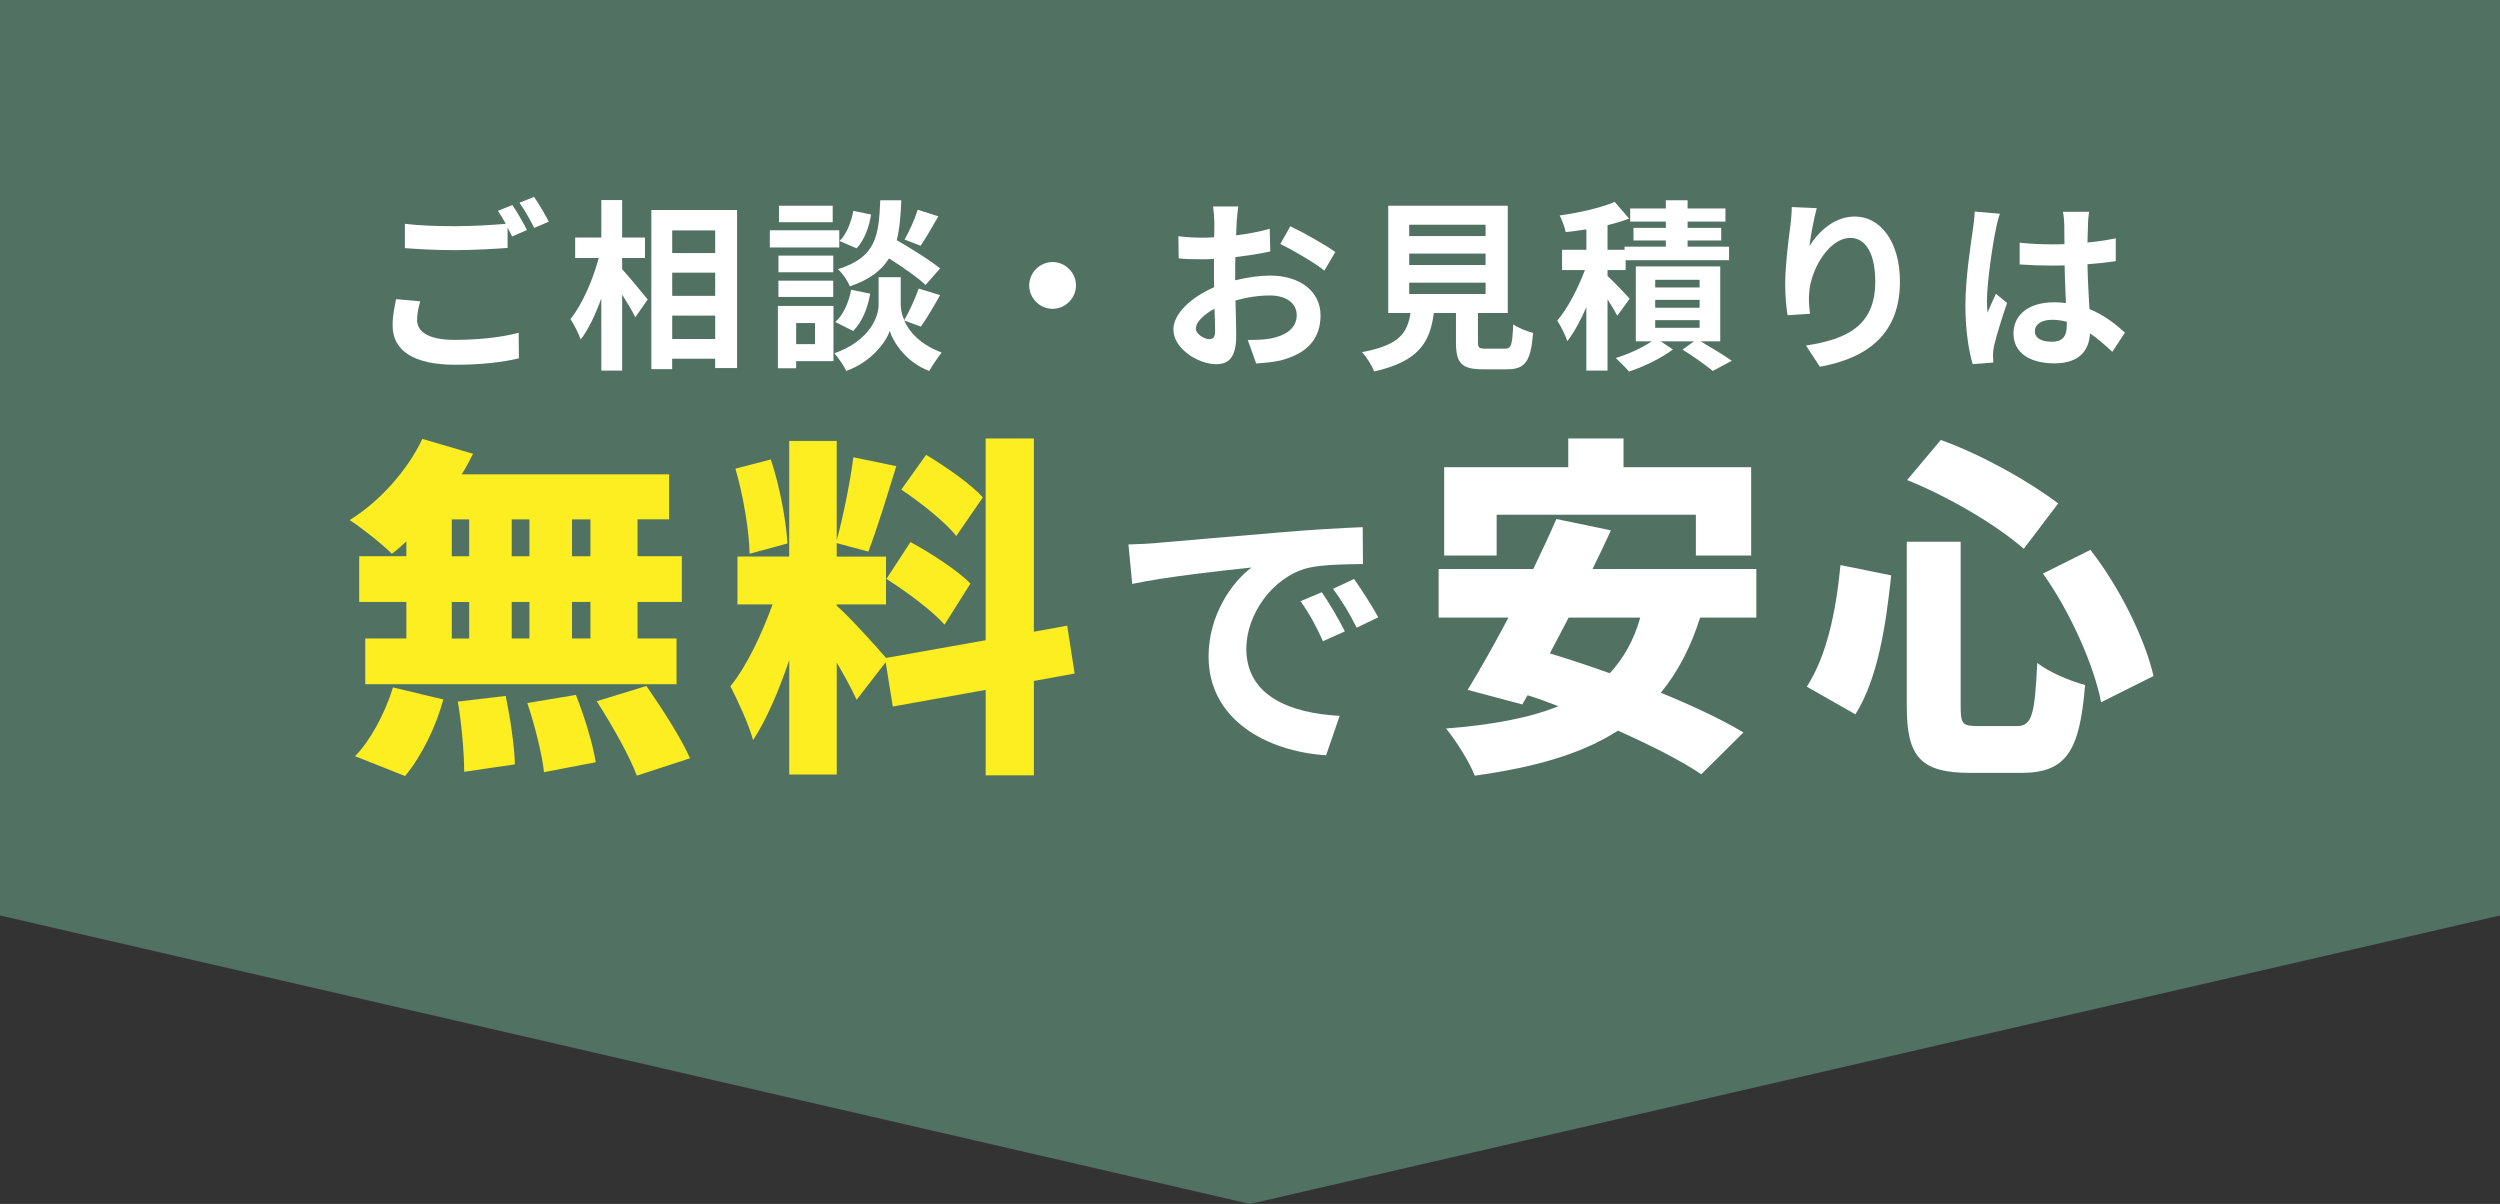 <?xml version="1.0" encoding="UTF-8"?><svg id="_レイヤー_1" xmlns="http://www.w3.org/2000/svg" viewBox="0 0 537.7 258.94"><rect x="0" y="0" width="537.7" height="258.94" fill="#333333" stroke="none"/><defs><style>.cls-1{fill:#fff;}.cls-2{fill:#517262;}.cls-3{fill:#fcee21;}</style></defs><polygon class="cls-1" points="22.72 170.91 22.72 91.35 102.28 91.35 22.72 170.91"/><polygon class="cls-2" points="537.7 196.9 268.85 258.94 0 196.9 0 98.45 0 0 268.85 0 537.7 0 537.7 98.45 537.7 196.9"/><path class="cls-1" d="M89.7,68.78c0,2.55,2.4,4.32,8.06,4.32,5.31,0,10.34-.59,13.8-1.53l.04,5.5c-3.42.83-8.14,1.38-13.64,1.38-9,0-13.52-3.03-13.52-8.45,0-2.28.47-4.17.75-5.66l5.19.47c-.39,1.42-.67,2.67-.67,3.97ZM113.33,49.48l-3.18,1.38c-.28-.59-.63-1.26-.98-1.93v4.4c-2.75.2-7.63.47-11.36.47-4.13,0-7.55-.2-10.73-.43v-5.23c2.91.35,6.56.51,10.69.51,3.73,0,7.98-.24,11.01-.51-.55-1.02-1.14-2-1.69-2.79l3.11-1.26c.98,1.42,2.4,3.93,3.14,5.38ZM118.04,47.68l-3.14,1.34c-.83-1.65-2.08-3.93-3.18-5.42l3.14-1.26c1.02,1.45,2.48,3.97,3.18,5.35Z"/><path class="cls-1" d="M133.81,57.9c1.38,1.49,4.72,5.54,5.5,6.52l-2.67,3.81c-.59-1.26-1.73-3.1-2.83-4.87v16.35h-4.48v-15.53c-1.26,3.46-2.75,6.68-4.44,8.84-.43-1.34-1.45-3.22-2.2-4.4,2.55-3.11,4.83-8.45,6.09-13.13h-5.07v-4.4h5.62v-8.06h4.48v8.06h4.91v4.4h-4.91v2.4ZM158.53,45.16v34h-4.72v-2h-9.24v2.24h-4.48v-34.24h18.43ZM144.58,49.56v4.87h9.24v-4.87h-9.24ZM144.58,58.64v4.99h9.24v-4.99h-9.24ZM153.82,72.91v-5.03h-9.24v5.03h9.24Z"/><path class="cls-1" d="M180.51,53.22h-14.94v-3.69h14.94v3.69ZM179.26,77.67h-8.02v1.53h-3.93v-13.4h11.95v11.87ZM179.22,58.56h-11.79v-3.58h11.79v3.58ZM167.42,60.37h11.79v3.5h-11.79v-3.5ZM179.1,47.79h-11.56v-3.54h11.56v3.54ZM171.24,69.49v4.52h4.05v-4.52h-4.05ZM194.47,68.94c1.06,2.4,3.42,5.15,8.06,6.88-.83,1.06-2.04,2.83-2.67,3.97-4.95-1.85-7.78-6.21-8.49-8.65-.79,2.44-3.93,6.68-9.35,8.65-.47-1.06-1.73-2.87-2.56-3.81,7.51-2.63,9.51-7.78,9.51-10.42v-5.94h4.76v5.94c0,.86.2,2.04.75,3.3,1.1-1.89,2.4-4.72,3.11-6.8l4.6,1.42c-1.38,2.48-2.91,5.07-4.13,6.76l-3.58-1.3ZM179.65,69.25c1.73-1.49,2.91-4.25,3.42-6.92l4.09.83c-.51,3.03-1.73,6.13-3.66,8.02l-3.85-1.93ZM199.07,61.28c-1.65-1.57-4.87-3.81-7.86-5.7-1.61,2.59-4.17,4.56-8.41,6.01-.47-1.14-1.61-2.87-2.59-3.69,8.18-2.56,8.8-7.04,9.12-14.82h4.52c-.12,3.26-.35,6.09-.98,8.57,3.22,1.89,7.19,4.32,9.32,6.09l-3.11,3.54ZM187.35,46.14c-.39,2.59-1.42,5.5-3.11,7.27l-3.66-1.57c1.45-1.42,2.52-4.05,2.95-6.49l3.81.79ZM201.82,46.53c-1.3,2.28-2.71,4.68-3.81,6.33l-3.46-1.34c1.02-1.73,2.24-4.48,2.83-6.41l4.44,1.41Z"/><path class="cls-1" d="M231.42,61.39c0,2.75-2.28,5.03-5.03,5.03s-5.03-2.28-5.03-5.03,2.28-5.03,5.03-5.03,5.03,2.28,5.03,5.03Z"/><path class="cls-1" d="M265.98,47.83c-.04.86-.08,1.81-.12,2.79,2.59-.31,5.19-.83,7.23-1.41l.12,4.87c-2.24.51-4.95.9-7.51,1.22-.04,1.18-.04,2.4-.04,3.54v1.45c2.67-.67,5.38-1.02,7.55-1.02,6.05,0,10.81,3.14,10.81,8.57,0,4.64-2.44,8.14-8.69,9.71-1.81.39-3.54.51-5.15.63l-1.81-5.07c1.77,0,3.46-.04,4.83-.28,3.18-.59,5.7-2.16,5.7-5.03,0-2.67-2.36-4.25-5.78-4.25-2.44,0-4.99.39-7.39,1.1.08,3.11.16,6.17.16,7.51,0,4.87-1.73,6.17-4.32,6.17-3.81,0-9.2-3.3-9.2-7.47,0-3.42,3.93-7,8.77-9.08-.04-.94-.04-1.89-.04-2.79v-3.3c-.75.04-1.45.08-2.08.08-2.63,0-4.17-.04-5.5-.2l-.08-4.76c2.32.28,4.01.31,5.42.31.71,0,1.49-.04,2.28-.08.04-1.38.04-2.52.04-3.18,0-.83-.16-2.75-.27-3.46h5.42c-.12.71-.28,2.4-.35,3.42ZM260.08,72.95c.71,0,1.26-.31,1.26-1.65,0-.98-.04-2.79-.12-4.91-2.4,1.3-4.01,2.91-4.01,4.28,0,1.22,1.85,2.28,2.87,2.28ZM287.2,54.2l-2.36,4.01c-1.89-1.61-7.04-4.56-9.47-5.74l2.16-3.81c3.03,1.45,7.59,4.05,9.67,5.54Z"/><path class="cls-1" d="M323.69,74.99c1.34,0,1.57-.67,1.77-5.23.98.75,3.07,1.53,4.28,1.85-.51,6.21-1.73,7.82-5.62,7.82h-5.19c-4.68,0-5.78-1.42-5.78-5.82v-6.29h-4.76c-.83,6.25-3.14,10.38-12.85,12.58-.43-1.26-1.69-3.18-2.59-4.17,8.06-1.49,9.75-4.13,10.42-8.41h-4.79v-23.07h25.71v23.07h-6.41v6.25c0,1.26.24,1.42,1.73,1.42h4.09ZM303.09,50.78h16.43v-2.44h-16.43v2.44ZM303.09,56.99h16.43v-2.44h-16.43v2.44ZM303.09,63.24h16.43v-2.44h-16.43v2.44Z"/><path class="cls-1" d="M347.83,67.92c-.43-.9-1.26-2.24-2.08-3.54v15.33h-4.56v-13.64c-1.22,2.83-2.63,5.42-4.09,7.31-.43-1.34-1.42-3.26-2.16-4.44,2.24-2.59,4.48-6.96,5.94-10.85h-4.91v-4.36h5.23v-4.4c-1.53.24-3.03.43-4.44.59-.2-.98-.79-2.59-1.3-3.58,4.24-.59,8.88-1.65,11.83-2.91l3.1,3.58c-1.41.55-2.99,1.02-4.64,1.41v5.31h3.66v-.67h8.88v-1.34h-6.96v-2.71h6.96v-1.34h-7.67v-2.83h7.67v-1.77h4.68v1.77h8.14v2.83h-8.14v1.34h7.23v2.71h-7.23v1.34h8.92v2.91h-22.25v2.12h-3.89v1.26c1.26,1.18,4.09,4.09,4.76,4.91l-2.67,3.66ZM365.79,73.42c2.4,1.41,5.11,3.07,6.68,4.17l-4.09,2.2c-1.45-1.22-4.17-3.14-6.49-4.6l2.44-1.77h-7.15l2.63,1.73c-2.4,1.85-6.29,3.73-9.43,4.76-.71-.83-2-2.08-2.87-2.91,2.67-.79,5.78-2.24,7.74-3.58h-3.42v-16.12h18.16v16.12h-4.21ZM356,61.83h9.55v-1.65h-9.55v1.65ZM356,66.19h9.55v-1.69h-9.55v1.69ZM356,70.51h9.55v-1.65h-9.55v1.65Z"/><path class="cls-1" d="M389.18,52.94c1.89-3.07,5.31-6.37,9.75-6.37,5.46,0,9.71,5.35,9.71,13.99,0,11.12-6.8,16.43-17.22,18.32l-2.99-4.56c8.73-1.34,14.9-4.21,14.9-13.72,0-6.05-2.04-9.43-5.35-9.43-4.64,0-8.69,6.96-8.88,12.15-.08,1.06-.04,2.32.2,4.17l-4.83.31c-.24-1.53-.51-3.93-.51-6.56,0-3.66.55-8.53,1.1-12.58.2-1.49.31-3.07.31-4.13l5.38.24c-.55,1.93-1.34,5.97-1.57,8.18Z"/><path class="cls-1" d="M429.24,49.48c-.59,2.63-1.89,11.28-1.89,15.21,0,.79.04,1.77.16,2.55.51-1.38,1.18-2.71,1.77-4.05l2.4,1.97c-1.1,3.22-2.36,7.23-2.83,9.35-.12.55-.2,1.42-.2,1.85,0,.39.04,1.06.08,1.61l-4.44.35c-.83-2.75-1.57-7.23-1.57-12.58,0-5.94,1.18-13.36,1.61-16.39.16-1.1.35-2.59.39-3.85l5.42.47c-.31.79-.79,2.79-.9,3.5ZM449.09,48.11c-.04.87-.08,2.32-.12,4.05,2.16-.2,4.21-.51,6.09-.9v4.91c-1.89.28-3.93.51-6.09.67.08,3.81.28,6.96.43,9.63,3.26,1.34,5.74,3.34,7.63,5.07l-2.71,4.13c-1.65-1.53-3.22-2.91-4.79-3.97-.24,3.77-2.36,6.45-7.67,6.45s-8.8-2.28-8.8-6.41,3.38-6.72,8.73-6.72c.9,0,1.77.04,2.55.16-.08-2.44-.24-5.31-.28-8.1-.94.04-1.89.04-2.79.04-2.32,0-4.56-.08-6.88-.24v-4.68c2.24.24,4.52.35,6.88.35.9,0,1.85,0,2.75-.04,0-1.93-.04-3.54-.04-4.36,0-.59-.12-1.81-.28-2.59h5.62c-.12.75-.2,1.69-.24,2.55ZM441.31,73.5c2.4,0,3.22-1.26,3.22-3.58v-.71c-1.02-.28-2.08-.43-3.14-.43-2.24,0-3.73.94-3.73,2.44,0,1.61,1.57,2.28,3.66,2.28Z"/><path class="cls-3" d="M87.41,116.43c-1.07.99-2.06,1.91-3.13,2.67-2.06-2.06-6.48-5.57-9.07-7.24,6.4-3.96,12.43-10.67,15.63-17.46l10.9,3.2c-.76,1.53-1.52,2.97-2.44,4.42h44.61v9.68h-6.79v7.93h9.53v9.84h-9.53v7.85h8.39v9.84h-66.95v-9.84h8.84v-7.85h-10.14v-9.84h10.14v-3.2ZM76.36,162.64c3.2-3.2,6.48-9.23,8.16-14.79l10.83,2.59c-1.6,5.95-4.73,12.28-8.23,16.47l-10.75-4.27ZM97.17,119.64h3.74v-7.93h-3.74v7.93ZM97.17,137.33h3.74v-7.85h-3.74v7.85ZM108.76,149.68c.99,4.73,1.91,10.9,1.98,14.72l-10.9,1.6c0-3.81-.53-10.22-1.37-15.1l10.29-1.22ZM113.87,119.64v-7.93h-3.81v7.93h3.81ZM110.06,129.47v7.85h3.81v-7.85h-3.81ZM123.86,149.45c1.83,4.57,3.66,10.6,4.27,14.49l-11.13,2.14c-.38-3.81-1.98-10.07-3.58-14.87l10.45-1.75ZM126.99,111.71h-3.96v7.93h3.96v-7.93ZM126.99,129.47h-3.96v7.85h3.96v-7.85ZM139.03,147.54c3.28,4.73,7.47,11.21,9.38,15.55l-11.44,3.74c-1.53-4.19-5.41-10.98-8.62-16.01l10.67-3.28Z"/><path class="cls-3" d="M222.37,146.48v20.28h-10.37v-18.38l-19.98,3.58-1.53-9.53-6.25,8.08c-.99-2.21-2.59-5.11-4.27-8.01v24.09h-10.22v-24.63c-2.21,6.56-4.88,12.81-7.78,17.23-.92-3.43-3.28-8.46-4.88-11.59,3.51-4.27,6.86-11.44,9.07-17.61h-7.55v-10.29h11.13v-24.86h10.22v21.35c1.37-5.03,2.9-12.5,3.58-17.84l9.23,1.91c-1.98,6.41-4.19,13.72-6.02,18.38l-6.79-1.83v2.9h10.6v10.29h-10.6v.3c2.29,1.91,8.62,8.84,10.6,11.21l21.43-3.81v-43.39h10.37v41.56l7.17-1.3,1.6,10.29-8.77,1.6ZM161.22,119.1c-.08-4.96-1.37-12.58-3.05-18.3l7.62-1.98c1.91,5.72,3.28,13.11,3.58,18.07l-8.16,2.21ZM195.83,116.59c4.35,2.36,10.14,6.1,12.89,8.92l-5.57,8.84c-2.52-2.9-8.16-7.09-12.5-9.84l5.18-7.93ZM205.67,115.29c-2.29-2.97-7.62-7.17-11.82-9.99l5.34-7.47c4.19,2.52,9.68,6.33,12.2,9.15l-5.72,8.31Z"/><path class="cls-1" d="M248.8,116.78c5.2-.43,15.43-1.36,26.76-2.29,6.38-.56,13.13-.93,17.53-1.11l.06,7.93c-3.34.06-8.67.06-11.96.87-7.5,1.98-13.13,9.97-13.13,17.35,0,10.22,9.54,13.88,20.07,14.43l-2.91,8.49c-13.01-.87-25.28-7.81-25.28-21.25,0-8.92,5.02-15.98,9.23-19.14-5.82.62-18.46,1.98-25.65,3.53l-.81-8.49c2.48-.06,4.89-.19,6.07-.31ZM289.25,135.8l-4.71,2.11c-1.55-3.41-2.85-5.82-4.83-8.61l4.58-1.92c1.55,2.23,3.78,6.01,4.96,8.42ZM296.44,132.77l-4.65,2.23c-1.67-3.34-3.1-5.64-5.08-8.36l4.52-2.11c1.55,2.17,3.9,5.82,5.2,8.24Z"/><path class="cls-1" d="M365.67,132.83c-2.06,6.48-4.88,11.82-8.46,16.16,6.86,2.82,13.19,5.79,17.77,8.54l-9.07,9c-4.27-2.9-10.75-6.18-17.92-9.38-7.93,5.11-18.22,7.93-30.8,9.68-.99-2.67-4.12-7.7-6.18-10.14,9.68-.76,17.77-2.21,24.17-4.8-2.21-.84-4.42-1.68-6.63-2.36l-1.14,1.98-11.74-3.13c2.59-4.27,5.72-9.76,8.77-15.55h-15.02v-10.45h20.36c1.75-3.74,3.51-7.32,4.96-10.75l11.74,2.44c-1.22,2.67-2.59,5.49-3.96,8.31h35.23v10.45h-12.05ZM321.9,119.48h-11.29v-18.99h26.69v-6.18h11.89v6.18h27.45v18.99h-11.89v-8.77h-42.85v8.77ZM337.38,132.83c-1.37,2.67-2.75,5.26-4.04,7.7,4.04,1.22,8.39,2.67,12.89,4.27,2.97-3.2,5.18-7.09,6.56-11.97h-15.4Z"/><path class="cls-1" d="M406.76,123.75c-1.14,10.83-2.9,22.26-7.7,29.89l-10.45-5.95c4.19-6.48,6.25-15.78,7.24-26.15l10.9,2.21ZM421.7,116.51v35.38c0,3.81.38,4.27,3.66,4.27h8.39c3.28,0,3.89-2.29,4.42-13.57,2.52,1.98,7.24,3.96,10.29,4.73-1.14,14.26-4.04,18.91-13.72,18.91h-10.98c-10.75,0-13.65-3.51-13.65-14.33v-35.38h11.59ZM417.43,94.63c8.92,3.2,19.14,9,25.24,13.65l-7.4,9.76c-5.79-5.11-16.17-11.21-25.09-14.79l7.24-8.62ZM449.61,118.26c6.41,8.23,11.74,19.21,13.57,27.14l-11.28,5.64c-1.45-7.7-6.56-19.37-12.5-27.68l10.22-5.11Z"/></svg>
